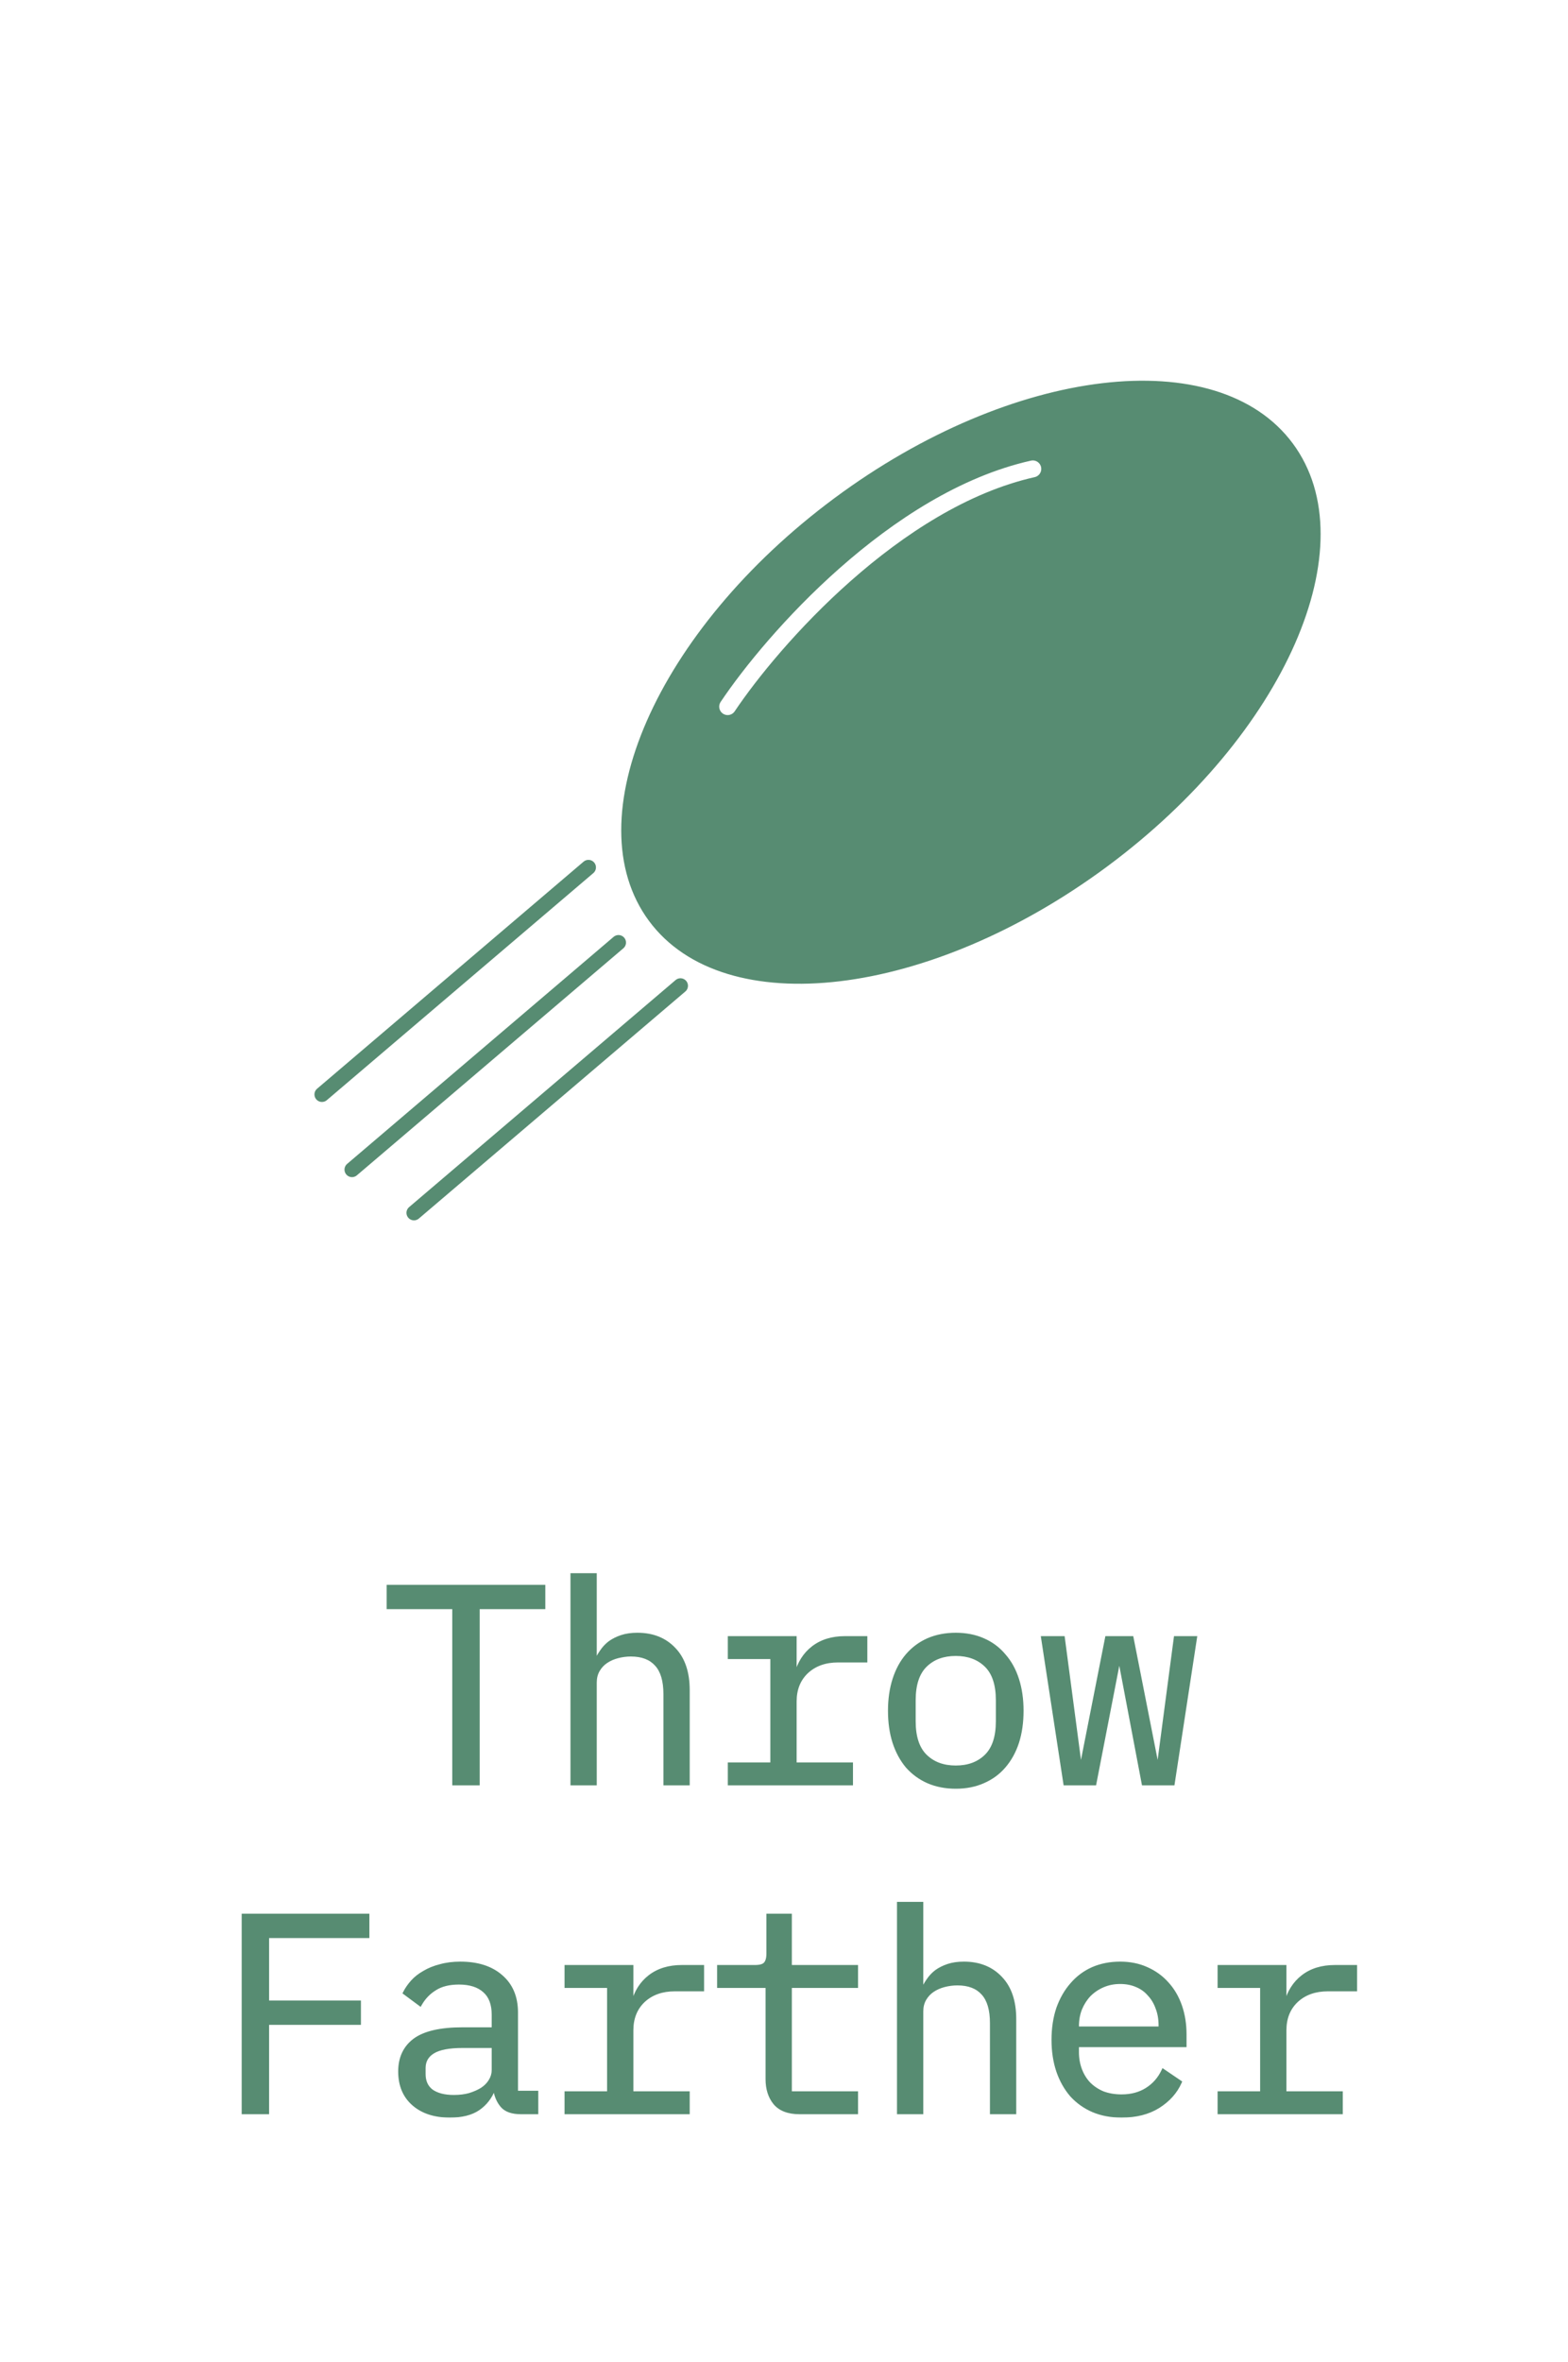 <svg xmlns="http://www.w3.org/2000/svg" fill="none" viewBox="0 0 835 1257" height="1257" width="835">
<rect fill="white" height="1257" width="835"></rect>
<mask fill="black" height="290" width="595" y="837" x="128" maskUnits="userSpaceOnUse" id="path-1-outside-1_442_2">
<rect height="290" width="595" y="837" x="128" fill="white"></rect>
<path d="M254.446 855.25V949H241.846V855.25H206.896V844.3H289.396V855.25H254.446ZM304.788 838H316.788V884.2H317.388C318.188 882.3 319.188 880.5 320.388 878.8C321.588 877 323.038 875.45 324.738 874.15C326.538 872.85 328.638 871.8 331.038 871C333.438 870.2 336.238 869.8 339.438 869.8C347.538 869.8 354.038 872.4 358.938 877.6C363.838 882.7 366.288 889.95 366.288 899.35V949H354.288V901.45C354.288 894.35 352.738 889.1 349.638 885.7C346.538 882.2 341.988 880.45 335.988 880.45C333.588 880.45 331.238 880.75 328.938 881.35C326.638 881.95 324.588 882.85 322.788 884.05C320.988 885.25 319.538 886.8 318.438 888.7C317.338 890.6 316.788 892.8 316.788 895.3V949H304.788V838ZM388.579 938.8H411.229V881.8H388.579V871.6H423.229V891.1H423.979C425.579 885 428.579 880.25 432.979 876.85C437.479 873.35 443.179 871.6 450.079 871.6H460.879V883.6H446.329C439.429 883.6 433.829 885.6 429.529 889.6C425.329 893.6 423.229 898.85 423.229 905.35V938.8H453.229V949H388.579V938.8ZM508.971 950.8C503.571 950.8 498.671 949.85 494.271 947.95C489.971 946.05 486.271 943.35 483.171 939.85C480.171 936.25 477.871 932 476.271 927.1C474.671 922.1 473.871 916.5 473.871 910.3C473.871 904.2 474.671 898.65 476.271 893.65C477.871 888.65 480.171 884.4 483.171 880.9C486.271 877.3 489.971 874.55 494.271 872.65C498.671 870.75 503.571 869.8 508.971 869.8C514.371 869.8 519.221 870.75 523.521 872.65C527.921 874.55 531.621 877.3 534.621 880.9C537.721 884.4 540.071 888.65 541.671 893.65C543.271 898.65 544.071 904.2 544.071 910.3C544.071 916.5 543.271 922.1 541.671 927.1C540.071 932 537.721 936.25 534.621 939.85C531.621 943.35 527.921 946.05 523.521 947.95C519.221 949.85 514.371 950.8 508.971 950.8ZM508.971 940.45C515.671 940.45 521.071 938.45 525.171 934.45C529.271 930.45 531.321 924.25 531.321 915.85V904.75C531.321 896.35 529.271 890.15 525.171 886.15C521.071 882.15 515.671 880.15 508.971 880.15C502.271 880.15 496.871 882.15 492.771 886.15C488.671 890.15 486.621 896.35 486.621 904.75V915.85C486.621 924.25 488.671 930.45 492.771 934.45C496.871 938.45 502.271 940.45 508.971 940.45ZM555.412 871.6H566.062L574.912 938.5H576.262L589.462 871.6H602.662L615.862 938.5H617.212L626.062 871.6H636.412L624.562 949H608.962L596.662 884.2H595.462L582.862 949H567.262L555.412 871.6ZM129.705 1124V1019.3H195.705V1030.25H142.305V1065.5H191.205V1076.45H142.305V1124H129.705ZM277.396 1124C272.696 1124 269.346 1122.8 267.346 1120.4C265.346 1118 264.096 1115 263.596 1111.4H262.846C261.146 1115.9 258.396 1119.45 254.596 1122.05C250.896 1124.55 245.896 1125.8 239.596 1125.8C231.496 1125.8 225.046 1123.7 220.246 1119.5C215.446 1115.3 213.046 1109.55 213.046 1102.25C213.046 1095.05 215.646 1089.5 220.846 1085.6C226.146 1081.7 234.646 1079.75 246.346 1079.75H262.846V1072.1C262.846 1066.4 261.246 1062.15 258.046 1059.35C254.846 1056.45 250.296 1055 244.396 1055C239.196 1055 234.946 1056.05 231.646 1058.15C228.346 1060.15 225.696 1062.9 223.696 1066.4L215.596 1060.4C216.596 1058.4 217.946 1056.45 219.646 1054.55C221.346 1052.65 223.446 1051 225.946 1049.6C228.446 1048.1 231.296 1046.95 234.496 1046.15C237.696 1045.25 241.246 1044.8 245.146 1044.8C254.246 1044.8 261.446 1047.1 266.746 1051.7C272.146 1056.3 274.846 1062.7 274.846 1070.9V1113.5H285.646V1124H277.396ZM241.696 1115.75C244.796 1115.75 247.596 1115.4 250.096 1114.7C252.696 1113.9 254.946 1112.9 256.846 1111.7C258.746 1110.4 260.196 1108.9 261.196 1107.2C262.296 1105.4 262.846 1103.5 262.846 1101.5V1088.75H246.346C239.146 1088.75 233.896 1089.75 230.596 1091.75C227.296 1093.75 225.646 1096.65 225.646 1100.45V1103.6C225.646 1107.6 227.046 1110.65 229.846 1112.75C232.746 1114.75 236.696 1115.75 241.696 1115.75ZM301.638 1113.8H324.288V1056.8H301.638V1046.6H336.288V1066.1H337.038C338.638 1060 341.638 1055.25 346.038 1051.85C350.538 1048.35 356.238 1046.6 363.138 1046.6H373.938V1058.6H359.388C352.488 1058.6 346.888 1060.6 342.588 1064.6C338.388 1068.6 336.288 1073.85 336.288 1080.35V1113.8H366.288V1124H301.638V1113.8ZM425.779 1124C419.879 1124 415.529 1122.35 412.729 1119.05C410.029 1115.75 408.679 1111.5 408.679 1106.3V1056.8H382.879V1046.6H402.079C404.679 1046.6 406.479 1046.1 407.479 1045.1C408.579 1044 409.129 1042.15 409.129 1039.55V1019.3H420.679V1046.6H455.929V1056.8H420.679V1113.8H455.929V1124H425.779ZM478.671 1013H490.671V1059.2H491.271C492.071 1057.3 493.071 1055.5 494.271 1053.8C495.471 1052 496.921 1050.45 498.621 1049.15C500.421 1047.85 502.521 1046.8 504.921 1046C507.321 1045.2 510.121 1044.8 513.321 1044.8C521.421 1044.8 527.921 1047.4 532.821 1052.6C537.721 1057.7 540.171 1064.95 540.171 1074.35V1124H528.171V1076.45C528.171 1069.35 526.621 1064.1 523.521 1060.7C520.421 1057.2 515.871 1055.45 509.871 1055.45C507.471 1055.45 505.121 1055.75 502.821 1056.35C500.521 1056.95 498.471 1057.85 496.671 1059.05C494.871 1060.25 493.421 1061.8 492.321 1063.7C491.221 1065.6 490.671 1067.8 490.671 1070.3V1124H478.671V1013ZM597.262 1125.8C591.662 1125.8 586.612 1124.85 582.112 1122.95C577.712 1121.05 573.912 1118.35 570.712 1114.85C567.612 1111.25 565.212 1107 563.512 1102.1C561.812 1097.1 560.962 1091.55 560.962 1085.45C560.962 1079.25 561.812 1073.65 563.512 1068.65C565.312 1063.65 567.762 1059.4 570.862 1055.9C573.962 1052.3 577.662 1049.55 581.962 1047.65C586.362 1045.75 591.212 1044.8 596.512 1044.8C601.712 1044.8 606.412 1045.75 610.612 1047.65C614.912 1049.55 618.562 1052.2 621.562 1055.6C624.562 1058.9 626.862 1062.85 628.462 1067.45C630.062 1072.05 630.862 1077.1 630.862 1082.6V1088.3H573.562V1091.9C573.562 1095.3 574.112 1098.45 575.212 1101.35C576.312 1104.25 577.862 1106.75 579.862 1108.85C581.962 1110.95 584.462 1112.6 587.362 1113.8C590.362 1114.9 593.662 1115.45 597.262 1115.45C602.462 1115.45 606.962 1114.25 610.762 1111.85C614.562 1109.45 617.462 1106.15 619.462 1101.95L628.312 1107.95C626.012 1113.15 622.162 1117.45 616.762 1120.85C611.462 1124.15 604.962 1125.8 597.262 1125.8ZM596.512 1054.7C593.212 1054.7 590.162 1055.3 587.362 1056.5C584.562 1057.7 582.112 1059.35 580.012 1061.45C578.012 1063.55 576.412 1066.05 575.212 1068.95C574.112 1071.75 573.562 1074.85 573.562 1078.25V1079.3H617.962V1077.65C617.962 1074.25 617.412 1071.15 616.312 1068.35C615.312 1065.55 613.862 1063.15 611.962 1061.15C610.162 1059.05 607.912 1057.45 605.212 1056.35C602.612 1055.25 599.712 1054.7 596.512 1054.7ZM649.404 1113.8H672.054V1056.8H649.404V1046.6H684.054V1066.1H684.804C686.404 1060 689.404 1055.25 693.804 1051.85C698.304 1048.35 704.004 1046.6 710.904 1046.6H721.704V1058.6H707.154C700.254 1058.6 694.654 1060.6 690.354 1064.6C686.154 1068.6 684.054 1073.85 684.054 1080.35V1113.8H714.054V1124H649.404V1113.8Z"></path>
</mask>
<path fill="#578C72" d="M254.446 855.25V949H241.846V855.25H206.896V844.3H289.396V855.25H254.446ZM304.788 838H316.788V884.2H317.388C318.188 882.3 319.188 880.5 320.388 878.8C321.588 877 323.038 875.45 324.738 874.15C326.538 872.85 328.638 871.8 331.038 871C333.438 870.2 336.238 869.8 339.438 869.8C347.538 869.8 354.038 872.4 358.938 877.6C363.838 882.7 366.288 889.95 366.288 899.35V949H354.288V901.45C354.288 894.35 352.738 889.1 349.638 885.7C346.538 882.2 341.988 880.45 335.988 880.45C333.588 880.45 331.238 880.75 328.938 881.35C326.638 881.95 324.588 882.85 322.788 884.05C320.988 885.25 319.538 886.8 318.438 888.7C317.338 890.6 316.788 892.8 316.788 895.3V949H304.788V838ZM388.579 938.8H411.229V881.8H388.579V871.6H423.229V891.1H423.979C425.579 885 428.579 880.25 432.979 876.85C437.479 873.35 443.179 871.6 450.079 871.6H460.879V883.6H446.329C439.429 883.6 433.829 885.6 429.529 889.6C425.329 893.6 423.229 898.85 423.229 905.35V938.8H453.229V949H388.579V938.8ZM508.971 950.8C503.571 950.8 498.671 949.85 494.271 947.95C489.971 946.05 486.271 943.35 483.171 939.85C480.171 936.25 477.871 932 476.271 927.1C474.671 922.1 473.871 916.5 473.871 910.3C473.871 904.2 474.671 898.65 476.271 893.65C477.871 888.65 480.171 884.4 483.171 880.9C486.271 877.3 489.971 874.55 494.271 872.65C498.671 870.75 503.571 869.8 508.971 869.8C514.371 869.8 519.221 870.75 523.521 872.65C527.921 874.55 531.621 877.3 534.621 880.9C537.721 884.4 540.071 888.65 541.671 893.65C543.271 898.65 544.071 904.2 544.071 910.3C544.071 916.5 543.271 922.1 541.671 927.1C540.071 932 537.721 936.25 534.621 939.85C531.621 943.35 527.921 946.05 523.521 947.95C519.221 949.85 514.371 950.8 508.971 950.8ZM508.971 940.45C515.671 940.45 521.071 938.45 525.171 934.45C529.271 930.45 531.321 924.25 531.321 915.85V904.75C531.321 896.35 529.271 890.15 525.171 886.15C521.071 882.15 515.671 880.15 508.971 880.15C502.271 880.15 496.871 882.15 492.771 886.15C488.671 890.15 486.621 896.35 486.621 904.75V915.85C486.621 924.25 488.671 930.45 492.771 934.45C496.871 938.45 502.271 940.45 508.971 940.45ZM555.412 871.6H566.062L574.912 938.5H576.262L589.462 871.6H602.662L615.862 938.5H617.212L626.062 871.6H636.412L624.562 949H608.962L596.662 884.2H595.462L582.862 949H567.262L555.412 871.6ZM129.705 1124V1019.3H195.705V1030.25H142.305V1065.5H191.205V1076.45H142.305V1124H129.705ZM277.396 1124C272.696 1124 269.346 1122.8 267.346 1120.4C265.346 1118 264.096 1115 263.596 1111.4H262.846C261.146 1115.9 258.396 1119.45 254.596 1122.05C250.896 1124.55 245.896 1125.8 239.596 1125.8C231.496 1125.8 225.046 1123.7 220.246 1119.5C215.446 1115.3 213.046 1109.55 213.046 1102.25C213.046 1095.05 215.646 1089.5 220.846 1085.6C226.146 1081.7 234.646 1079.75 246.346 1079.75H262.846V1072.1C262.846 1066.4 261.246 1062.15 258.046 1059.35C254.846 1056.45 250.296 1055 244.396 1055C239.196 1055 234.946 1056.05 231.646 1058.15C228.346 1060.15 225.696 1062.9 223.696 1066.4L215.596 1060.4C216.596 1058.4 217.946 1056.45 219.646 1054.55C221.346 1052.65 223.446 1051 225.946 1049.6C228.446 1048.1 231.296 1046.95 234.496 1046.15C237.696 1045.25 241.246 1044.8 245.146 1044.8C254.246 1044.8 261.446 1047.1 266.746 1051.7C272.146 1056.3 274.846 1062.7 274.846 1070.9V1113.5H285.646V1124H277.396ZM241.696 1115.75C244.796 1115.75 247.596 1115.4 250.096 1114.7C252.696 1113.9 254.946 1112.9 256.846 1111.7C258.746 1110.4 260.196 1108.9 261.196 1107.2C262.296 1105.4 262.846 1103.5 262.846 1101.5V1088.75H246.346C239.146 1088.75 233.896 1089.75 230.596 1091.75C227.296 1093.75 225.646 1096.65 225.646 1100.45V1103.6C225.646 1107.6 227.046 1110.65 229.846 1112.75C232.746 1114.75 236.696 1115.75 241.696 1115.75ZM301.638 1113.8H324.288V1056.8H301.638V1046.6H336.288V1066.1H337.038C338.638 1060 341.638 1055.25 346.038 1051.85C350.538 1048.35 356.238 1046.6 363.138 1046.6H373.938V1058.6H359.388C352.488 1058.6 346.888 1060.6 342.588 1064.6C338.388 1068.6 336.288 1073.85 336.288 1080.35V1113.8H366.288V1124H301.638V1113.8ZM425.779 1124C419.879 1124 415.529 1122.35 412.729 1119.05C410.029 1115.75 408.679 1111.5 408.679 1106.3V1056.8H382.879V1046.6H402.079C404.679 1046.6 406.479 1046.1 407.479 1045.1C408.579 1044 409.129 1042.15 409.129 1039.55V1019.3H420.679V1046.6H455.929V1056.8H420.679V1113.8H455.929V1124H425.779ZM478.671 1013H490.671V1059.2H491.271C492.071 1057.3 493.071 1055.5 494.271 1053.8C495.471 1052 496.921 1050.45 498.621 1049.15C500.421 1047.85 502.521 1046.8 504.921 1046C507.321 1045.2 510.121 1044.8 513.321 1044.8C521.421 1044.8 527.921 1047.4 532.821 1052.6C537.721 1057.7 540.171 1064.95 540.171 1074.35V1124H528.171V1076.45C528.171 1069.35 526.621 1064.1 523.521 1060.7C520.421 1057.2 515.871 1055.45 509.871 1055.45C507.471 1055.45 505.121 1055.75 502.821 1056.35C500.521 1056.95 498.471 1057.85 496.671 1059.05C494.871 1060.25 493.421 1061.8 492.321 1063.7C491.221 1065.6 490.671 1067.8 490.671 1070.3V1124H478.671V1013ZM597.262 1125.8C591.662 1125.8 586.612 1124.85 582.112 1122.95C577.712 1121.05 573.912 1118.35 570.712 1114.85C567.612 1111.25 565.212 1107 563.512 1102.1C561.812 1097.1 560.962 1091.55 560.962 1085.45C560.962 1079.25 561.812 1073.65 563.512 1068.65C565.312 1063.65 567.762 1059.4 570.862 1055.9C573.962 1052.3 577.662 1049.55 581.962 1047.65C586.362 1045.75 591.212 1044.8 596.512 1044.8C601.712 1044.8 606.412 1045.75 610.612 1047.65C614.912 1049.55 618.562 1052.2 621.562 1055.6C624.562 1058.9 626.862 1062.85 628.462 1067.45C630.062 1072.05 630.862 1077.1 630.862 1082.6V1088.3H573.562V1091.9C573.562 1095.3 574.112 1098.45 575.212 1101.35C576.312 1104.25 577.862 1106.75 579.862 1108.85C581.962 1110.95 584.462 1112.6 587.362 1113.8C590.362 1114.9 593.662 1115.45 597.262 1115.45C602.462 1115.45 606.962 1114.25 610.762 1111.85C614.562 1109.45 617.462 1106.15 619.462 1101.95L628.312 1107.95C626.012 1113.15 622.162 1117.45 616.762 1120.85C611.462 1124.15 604.962 1125.8 597.262 1125.8ZM596.512 1054.7C593.212 1054.7 590.162 1055.3 587.362 1056.5C584.562 1057.7 582.112 1059.35 580.012 1061.45C578.012 1063.55 576.412 1066.05 575.212 1068.95C574.112 1071.75 573.562 1074.85 573.562 1078.25V1079.3H617.962V1077.65C617.962 1074.25 617.412 1071.15 616.312 1068.35C615.312 1065.55 613.862 1063.15 611.962 1061.15C610.162 1059.05 607.912 1057.45 605.212 1056.35C602.612 1055.25 599.712 1054.7 596.512 1054.7ZM649.404 1113.8H672.054V1056.8H649.404V1046.6H684.054V1066.1H684.804C686.404 1060 689.404 1055.25 693.804 1051.85C698.304 1048.35 704.004 1046.6 710.904 1046.6H721.704V1058.6H707.154C700.254 1058.6 694.654 1060.6 690.354 1064.6C686.154 1068.6 684.054 1073.85 684.054 1080.35V1113.8H714.054V1124H649.404V1113.8Z"></path>
<path mask="url(#path-1-outside-1_442_2)" fill="#578C72" d="M254.446 855.25V854.25H253.446V855.25H254.446ZM254.446 949V950H255.446V949H254.446ZM241.846 949H240.846V950H241.846V949ZM241.846 855.25H242.846V854.25H241.846V855.25ZM206.896 855.25H205.896V856.25H206.896V855.25ZM206.896 844.3V843.3H205.896V844.3H206.896ZM289.396 844.3H290.396V843.3H289.396V844.3ZM289.396 855.25V856.25H290.396V855.25H289.396ZM254.446 855.25H253.446V949H254.446H255.446V855.25H254.446ZM254.446 949V948H241.846V949V950H254.446V949ZM241.846 949H242.846V855.25H241.846H240.846V949H241.846ZM241.846 855.25V854.25H206.896V855.25V856.25H241.846V855.25ZM206.896 855.25H207.896V844.3H206.896H205.896V855.25H206.896ZM206.896 844.3V845.3H289.396V844.3V843.3H206.896V844.3ZM289.396 844.3H288.396V855.25H289.396H290.396V844.3H289.396ZM289.396 855.25V854.25H254.446V855.25V856.25H289.396V855.25ZM304.788 838V837H303.788V838H304.788ZM316.788 838H317.788V837H316.788V838ZM316.788 884.2H315.788V885.2H316.788V884.2ZM317.388 884.2V885.2H318.052L318.31 884.588L317.388 884.2ZM320.388 878.8L321.205 879.377L321.213 879.366L321.22 879.355L320.388 878.8ZM324.738 874.15L324.152 873.339L324.141 873.347L324.13 873.356L324.738 874.15ZM331.038 871L330.722 870.051L330.722 870.051L331.038 871ZM358.938 877.6L358.21 878.286L358.217 878.293L358.938 877.6ZM366.288 949V950H367.288V949H366.288ZM354.288 949H353.288V950H354.288V949ZM349.638 885.7L348.889 886.363L348.894 886.368L348.899 886.374L349.638 885.7ZM328.938 881.35L328.685 880.382L328.685 880.382L328.938 881.35ZM318.438 888.7L319.303 889.201L319.303 889.201L318.438 888.7ZM316.788 949V950H317.788V949H316.788ZM304.788 949H303.788V950H304.788V949ZM304.788 838V839H316.788V838V837H304.788V838ZM316.788 838H315.788V884.2H316.788H317.788V838H316.788ZM316.788 884.2V885.2H317.388V884.2V883.2H316.788V884.2ZM317.388 884.2L318.31 884.588C319.081 882.755 320.046 881.018 321.205 879.377L320.388 878.8L319.571 878.223C318.33 879.982 317.295 881.845 316.466 883.812L317.388 884.2ZM320.388 878.8L321.22 879.355C322.359 877.645 323.734 876.177 325.345 874.944L324.738 874.15L324.13 873.356C322.342 874.723 320.816 876.355 319.556 878.245L320.388 878.8ZM324.738 874.15L325.323 874.961C327.031 873.728 329.037 872.721 331.354 871.949L331.038 871L330.722 870.051C328.239 870.879 326.045 871.972 324.152 873.339L324.738 874.15ZM331.038 871L331.354 871.949C333.629 871.19 336.318 870.8 339.438 870.8V869.8V868.8C336.158 868.8 333.247 869.21 330.722 870.051L331.038 871ZM339.438 869.8V870.8C347.303 870.8 353.525 873.314 358.21 878.286L358.938 877.6L359.666 876.914C354.551 871.486 347.773 868.8 339.438 868.8V869.8ZM358.938 877.6L358.217 878.293C362.885 883.152 365.288 890.121 365.288 899.35H366.288H367.288C367.288 889.779 364.791 882.248 359.659 876.907L358.938 877.6ZM366.288 899.35H365.288V949H366.288H367.288V899.35H366.288ZM366.288 949V948H354.288V949V950H366.288V949ZM354.288 949H355.288V901.45H354.288H353.288V949H354.288ZM354.288 901.45H355.288C355.288 894.231 353.716 888.688 350.377 885.026L349.638 885.7L348.899 886.374C351.76 889.512 353.288 894.469 353.288 901.45H354.288ZM349.638 885.7L350.386 885.037C347.046 881.265 342.188 879.45 335.988 879.45V880.45V881.45C341.788 881.45 346.03 883.135 348.889 886.363L349.638 885.7ZM335.988 880.45V879.45C333.504 879.45 331.069 879.761 328.685 880.382L328.938 881.35L329.19 882.318C331.407 881.739 333.672 881.45 335.988 881.45V880.45ZM328.938 881.35L328.685 880.382C326.288 881.008 324.134 881.95 322.233 883.218L322.788 884.05L323.343 884.882C325.041 883.75 326.987 882.892 329.19 882.318L328.938 881.35ZM322.788 884.05L322.233 883.218C320.304 884.504 318.748 886.168 317.572 888.199L318.438 888.7L319.303 889.201C320.328 887.432 321.672 885.996 323.343 884.882L322.788 884.05ZM318.438 888.7L317.572 888.199C316.373 890.271 315.788 892.649 315.788 895.3H316.788H317.788C317.788 892.951 318.303 890.929 319.303 889.201L318.438 888.7ZM316.788 895.3H315.788V949H316.788H317.788V895.3H316.788ZM316.788 949V948H304.788V949V950H316.788V949ZM304.788 949H305.788V838H304.788H303.788V949H304.788ZM388.579 938.8V937.8H387.579V938.8H388.579ZM411.229 938.8V939.8H412.229V938.8H411.229ZM411.229 881.8H412.229V880.8H411.229V881.8ZM388.579 881.8H387.579V882.8H388.579V881.8ZM388.579 871.6V870.6H387.579V871.6H388.579ZM423.229 871.6H424.229V870.6H423.229V871.6ZM423.229 891.1H422.229V892.1H423.229V891.1ZM423.979 891.1V892.1H424.751L424.947 891.354L423.979 891.1ZM432.979 876.85L433.591 877.641L433.593 877.639L432.979 876.85ZM460.879 871.6H461.879V870.6H460.879V871.6ZM460.879 883.6V884.6H461.879V883.6H460.879ZM429.529 889.6L428.848 888.868L428.84 888.876L429.529 889.6ZM423.229 938.8H422.229V939.8H423.229V938.8ZM453.229 938.8H454.229V937.8H453.229V938.8ZM453.229 949V950H454.229V949H453.229ZM388.579 949H387.579V950H388.579V949ZM388.579 938.8V939.8H411.229V938.8V937.8H388.579V938.8ZM411.229 938.8H412.229V881.8H411.229H410.229V938.8H411.229ZM411.229 881.8V880.8H388.579V881.8V882.8H411.229V881.8ZM388.579 881.8H389.579V871.6H388.579H387.579V881.8H388.579ZM388.579 871.6V872.6H423.229V871.6V870.6H388.579V871.6ZM423.229 871.6H422.229V891.1H423.229H424.229V871.6H423.229ZM423.229 891.1V892.1H423.979V891.1V890.1H423.229V891.1ZM423.979 891.1L424.947 891.354C426.498 885.437 429.389 880.888 433.591 877.641L432.979 876.85L432.368 876.059C427.77 879.612 424.66 884.563 423.012 890.846L423.979 891.1ZM432.979 876.85L433.593 877.639C437.883 874.303 443.353 872.6 450.079 872.6V871.6V870.6C443.005 870.6 437.075 872.397 432.365 876.061L432.979 876.85ZM450.079 871.6V872.6H460.879V871.6V870.6H450.079V871.6ZM460.879 871.6H459.879V883.6H460.879H461.879V871.6H460.879ZM460.879 883.6V882.6H446.329V883.6V884.6H460.879V883.6ZM446.329 883.6V882.6C439.224 882.6 433.365 884.666 428.848 888.868L429.529 889.6L430.21 890.332C434.294 886.534 439.635 884.6 446.329 884.6V883.6ZM429.529 889.6L428.84 888.876C424.417 893.088 422.229 898.613 422.229 905.35H423.229H424.229C424.229 899.087 426.242 894.112 430.219 890.324L429.529 889.6ZM423.229 905.35H422.229V938.8H423.229H424.229V905.35H423.229ZM423.229 938.8V939.8H453.229V938.8V937.8H423.229V938.8ZM453.229 938.8H452.229V949H453.229H454.229V938.8H453.229ZM453.229 949V948H388.579V949V950H453.229V949ZM388.579 949H389.579V938.8H388.579H387.579V949H388.579ZM494.271 947.95L493.867 948.865L493.874 948.868L494.271 947.95ZM483.171 939.85L482.402 940.49L482.412 940.502L482.422 940.513L483.171 939.85ZM476.271 927.1L475.318 927.405L475.32 927.41L476.271 927.1ZM483.171 880.9L482.413 880.247L482.411 880.249L483.171 880.9ZM494.271 872.65L493.874 871.732L493.867 871.735L494.271 872.65ZM523.521 872.65L523.117 873.565L523.124 873.568L523.521 872.65ZM534.621 880.9L533.852 881.54L533.862 881.552L533.872 881.563L534.621 880.9ZM541.671 893.65L540.718 893.955L540.718 893.955L541.671 893.65ZM541.671 927.1L542.621 927.41L542.623 927.405L541.671 927.1ZM534.621 939.85L533.863 939.197L533.861 939.199L534.621 939.85ZM523.521 947.95L523.124 947.032L523.117 947.035L523.521 947.95ZM525.171 934.45L525.869 935.166L525.869 935.166L525.171 934.45ZM525.171 886.15L525.869 885.434L525.869 885.434L525.171 886.15ZM492.771 886.15L492.072 885.434L492.072 885.434L492.771 886.15ZM492.771 934.45L492.072 935.166L492.072 935.166L492.771 934.45ZM508.971 950.8V949.8C503.69 949.8 498.927 948.871 494.667 947.032L494.271 947.95L493.874 948.868C498.414 950.829 503.452 951.8 508.971 951.8V950.8ZM494.271 947.95L494.675 947.035C490.506 945.193 486.923 942.579 483.919 939.187L483.171 939.85L482.422 940.513C485.618 944.121 489.436 946.907 493.867 948.865L494.271 947.95ZM483.171 939.85L483.939 939.21C481.028 935.716 478.786 931.581 477.221 926.79L476.271 927.1L475.32 927.41C476.956 932.419 479.314 936.784 482.402 940.49L483.171 939.85ZM476.271 927.1L477.223 926.795C475.66 921.91 474.871 916.415 474.871 910.3H473.871H472.871C472.871 916.585 473.682 922.29 475.318 927.405L476.271 927.1ZM473.871 910.3H474.871C474.871 904.287 475.659 898.842 477.223 893.955L476.271 893.65L475.318 893.345C473.682 898.458 472.871 904.113 472.871 910.3H473.871ZM476.271 893.65L477.223 893.955C478.788 889.064 481.028 884.936 483.93 881.551L483.171 880.9L482.411 880.249C479.313 883.864 476.953 888.236 475.318 893.345L476.271 893.65ZM483.171 880.9L483.928 881.553C486.933 878.064 490.512 875.404 494.675 873.565L494.271 872.65L493.867 871.735C489.429 873.696 485.609 876.536 482.413 880.247L483.171 880.9ZM494.271 872.65L494.667 873.568C498.927 871.729 503.69 870.8 508.971 870.8V869.8V868.8C503.452 868.8 498.414 869.771 493.874 871.732L494.271 872.65ZM508.971 869.8V870.8C514.252 870.8 518.961 871.729 523.117 873.565L523.521 872.65L523.925 871.735C519.48 869.771 514.489 868.8 508.971 868.8V869.8ZM523.521 872.65L523.124 873.568C527.384 875.407 530.955 878.063 533.852 881.54L534.621 880.9L535.389 880.26C532.286 876.537 528.458 873.693 523.917 871.732L523.521 872.65ZM534.621 880.9L533.872 881.563C536.869 884.947 539.155 889.071 540.718 893.955L541.671 893.65L542.623 893.345C540.986 888.229 538.572 883.853 535.369 880.237L534.621 880.9ZM541.671 893.65L540.718 893.955C542.282 898.842 543.071 904.287 543.071 910.3H544.071H545.071C545.071 904.113 544.259 898.458 542.623 893.345L541.671 893.65ZM544.071 910.3H543.071C543.071 916.415 542.282 921.91 540.718 926.795L541.671 927.1L542.623 927.405C544.26 922.29 545.071 916.585 545.071 910.3H544.071ZM541.671 927.1L540.72 926.79C539.158 931.575 536.87 935.706 533.863 939.197L534.621 939.85L535.378 940.503C538.572 936.794 540.984 932.425 542.621 927.41L541.671 927.1ZM534.621 939.85L533.861 939.199C530.964 942.579 527.39 945.19 523.124 947.032L523.521 947.95L523.917 948.868C528.451 946.91 532.277 944.121 535.38 940.501L534.621 939.85ZM523.521 947.95L523.117 947.035C518.961 948.871 514.252 949.8 508.971 949.8V950.8V951.8C514.489 951.8 519.48 950.829 523.925 948.865L523.521 947.95ZM508.971 940.45V941.45C515.884 941.45 521.551 939.379 525.869 935.166L525.171 934.45L524.472 933.734C520.591 937.521 515.457 939.45 508.971 939.45V940.45ZM525.171 934.45L525.869 935.166C530.236 930.905 532.321 924.394 532.321 915.85H531.321H530.321C530.321 924.106 528.305 929.995 524.472 933.734L525.171 934.45ZM531.321 915.85H532.321V904.75H531.321H530.321V915.85H531.321ZM531.321 904.75H532.321C532.321 896.206 530.236 889.695 525.869 885.434L525.171 886.15L524.472 886.866C528.305 890.605 530.321 896.494 530.321 904.75H531.321ZM525.171 886.15L525.869 885.434C521.551 881.221 515.884 879.15 508.971 879.15V880.15V881.15C515.457 881.15 520.591 883.079 524.472 886.866L525.171 886.15ZM508.971 880.15V879.15C502.057 879.15 496.391 881.221 492.072 885.434L492.771 886.15L493.469 886.866C497.351 883.079 502.484 881.15 508.971 881.15V880.15ZM492.771 886.15L492.072 885.434C487.705 889.695 485.621 896.206 485.621 904.75H486.621H487.621C487.621 896.494 489.636 890.605 493.469 886.866L492.771 886.15ZM486.621 904.75H485.621V915.85H486.621H487.621V904.75H486.621ZM486.621 915.85H485.621C485.621 924.394 487.705 930.905 492.072 935.166L492.771 934.45L493.469 933.734C489.636 929.995 487.621 924.106 487.621 915.85H486.621ZM492.771 934.45L492.072 935.166C496.391 939.379 502.057 941.45 508.971 941.45V940.45V939.45C502.484 939.45 497.351 937.521 493.469 933.734L492.771 934.45ZM555.412 871.6V870.6H554.247L554.424 871.751L555.412 871.6ZM566.062 871.6L567.053 871.469L566.939 870.6H566.062V871.6ZM574.912 938.5L573.921 938.631L574.036 939.5H574.912V938.5ZM576.262 938.5V939.5H577.084L577.243 938.694L576.262 938.5ZM589.462 871.6V870.6H588.64L588.481 871.406L589.462 871.6ZM602.662 871.6L603.643 871.406L603.484 870.6H602.662V871.6ZM615.862 938.5L614.881 938.694L615.04 939.5H615.862V938.5ZM617.212 938.5V939.5H618.089L618.203 938.631L617.212 938.5ZM626.062 871.6V870.6H625.186L625.071 871.469L626.062 871.6ZM636.412 871.6L637.401 871.751L637.577 870.6H636.412V871.6ZM624.562 949V950H625.421L625.551 949.151L624.562 949ZM608.962 949L607.98 949.186L608.134 950H608.962V949ZM596.662 884.2L597.645 884.014L597.49 883.2H596.662V884.2ZM595.462 884.2V883.2H594.638L594.48 884.009L595.462 884.2ZM582.862 949V950H583.686L583.844 949.191L582.862 949ZM567.262 949L566.274 949.151L566.404 950H567.262V949ZM555.412 871.6V872.6H566.062V871.6V870.6H555.412V871.6ZM566.062 871.6L565.071 871.731L573.921 938.631L574.912 938.5L575.903 938.369L567.053 871.469L566.062 871.6ZM574.912 938.5V939.5H576.262V938.5V937.5H574.912V938.5ZM576.262 938.5L577.243 938.694L590.443 871.794L589.462 871.6L588.481 871.406L575.281 938.306L576.262 938.5ZM589.462 871.6V872.6H602.662V871.6V870.6H589.462V871.6ZM602.662 871.6L601.681 871.794L614.881 938.694L615.862 938.5L616.843 938.306L603.643 871.406L602.662 871.6ZM615.862 938.5V939.5H617.212V938.5V937.5H615.862V938.5ZM617.212 938.5L618.203 938.631L627.053 871.731L626.062 871.6L625.071 871.469L616.221 938.369L617.212 938.5ZM626.062 871.6V872.6H636.412V871.6V870.6H626.062V871.6ZM636.412 871.6L635.424 871.449L623.574 948.849L624.562 949L625.551 949.151L637.401 871.751L636.412 871.6ZM624.562 949V948H608.962V949V950H624.562V949ZM608.962 949L609.945 948.814L597.645 884.014L596.662 884.2L595.68 884.386L607.98 949.186L608.962 949ZM596.662 884.2V883.2H595.462V884.2V885.2H596.662V884.2ZM595.462 884.2L594.48 884.009L581.88 948.809L582.862 949L583.844 949.191L596.444 884.391L595.462 884.2ZM582.862 949V948H567.262V949V950H582.862V949ZM567.262 949L568.251 948.849L556.401 871.449L555.412 871.6L554.424 871.751L566.274 949.151L567.262 949ZM129.705 1124H128.705V1125H129.705V1124ZM129.705 1019.3V1018.3H128.705V1019.3H129.705ZM195.705 1019.3H196.705V1018.3H195.705V1019.3ZM195.705 1030.25V1031.25H196.705V1030.25H195.705ZM142.305 1030.25V1029.25H141.305V1030.25H142.305ZM142.305 1065.5H141.305V1066.5H142.305V1065.5ZM191.205 1065.5H192.205V1064.5H191.205V1065.5ZM191.205 1076.45V1077.45H192.205V1076.45H191.205ZM142.305 1076.45V1075.45H141.305V1076.45H142.305ZM142.305 1124V1125H143.305V1124H142.305ZM129.705 1124H130.705V1019.3H129.705H128.705V1124H129.705ZM129.705 1019.3V1020.3H195.705V1019.3V1018.3H129.705V1019.3ZM195.705 1019.3H194.705V1030.25H195.705H196.705V1019.3H195.705ZM195.705 1030.25V1029.25H142.305V1030.25V1031.25H195.705V1030.25ZM142.305 1030.25H141.305V1065.5H142.305H143.305V1030.25H142.305ZM142.305 1065.5V1066.5H191.205V1065.5V1064.5H142.305V1065.5ZM191.205 1065.5H190.205V1076.45H191.205H192.205V1065.5H191.205ZM191.205 1076.45V1075.45H142.305V1076.45V1077.45H191.205V1076.45ZM142.305 1076.45H141.305V1124H142.305H143.305V1076.45H142.305ZM142.305 1124V1123H129.705V1124V1125H142.305V1124ZM267.346 1120.4L268.115 1119.76L268.115 1119.76L267.346 1120.4ZM263.596 1111.4L264.587 1111.26L264.467 1110.4H263.596V1111.4ZM262.846 1111.4V1110.4H262.155L261.911 1111.05L262.846 1111.4ZM254.596 1122.05L255.156 1122.88L255.161 1122.88L254.596 1122.05ZM220.246 1119.5L220.905 1118.75L220.905 1118.75L220.246 1119.5ZM220.846 1085.6L220.254 1084.79L220.246 1084.8L220.846 1085.6ZM262.846 1079.75V1080.75H263.846V1079.75H262.846ZM258.046 1059.35L257.375 1060.09L257.381 1060.1L257.388 1060.1L258.046 1059.35ZM231.646 1058.15L232.165 1059.01L232.174 1059L232.183 1058.99L231.646 1058.15ZM223.696 1066.4L223.101 1067.2L224.006 1067.87L224.565 1066.9L223.696 1066.4ZM215.596 1060.4L214.702 1059.95L214.327 1060.7L215.001 1061.2L215.596 1060.4ZM219.646 1054.55L220.392 1055.22L220.392 1055.22L219.646 1054.55ZM225.946 1049.6L226.435 1050.47L226.448 1050.47L226.461 1050.46L225.946 1049.6ZM234.496 1046.15L234.739 1047.12L234.753 1047.12L234.767 1047.11L234.496 1046.15ZM266.746 1051.7L266.091 1052.46L266.098 1052.46L266.746 1051.7ZM274.846 1113.5H273.846V1114.5H274.846V1113.5ZM285.646 1113.5H286.646V1112.5H285.646V1113.5ZM285.646 1124V1125H286.646V1124H285.646ZM250.096 1114.7L250.366 1115.66L250.378 1115.66L250.391 1115.66L250.096 1114.7ZM256.846 1111.7L257.38 1112.55L257.396 1112.54L257.411 1112.53L256.846 1111.7ZM261.196 1107.2L260.343 1106.68L260.339 1106.69L260.335 1106.69L261.196 1107.2ZM262.846 1088.75H263.846V1087.75H262.846V1088.75ZM230.596 1091.75L231.115 1092.61L231.115 1092.61L230.596 1091.75ZM229.846 1112.75L229.246 1113.55L229.262 1113.56L229.279 1113.57L229.846 1112.75ZM277.396 1124V1123C272.841 1123 269.845 1121.84 268.115 1119.76L267.346 1120.4L266.578 1121.04C268.848 1123.76 272.552 1125 277.396 1125V1124ZM267.346 1120.4L268.115 1119.76C266.253 1117.53 265.066 1114.71 264.587 1111.26L263.596 1111.4L262.606 1111.54C263.127 1115.29 264.44 1118.47 266.578 1121.04L267.346 1120.4ZM263.596 1111.4V1110.4H262.846V1111.4V1112.4H263.596V1111.4ZM262.846 1111.4L261.911 1111.05C260.28 1115.36 257.655 1118.75 254.032 1121.22L254.596 1122.05L255.161 1122.88C259.138 1120.15 262.013 1116.44 263.782 1111.75L262.846 1111.4ZM254.596 1122.05L254.037 1121.22C250.557 1123.57 245.776 1124.8 239.596 1124.8V1125.8V1126.8C246.017 1126.8 251.236 1125.53 255.156 1122.88L254.596 1122.05ZM239.596 1125.8V1124.8C231.671 1124.8 225.478 1122.75 220.905 1118.75L220.246 1119.5L219.588 1120.25C224.615 1124.65 231.322 1126.8 239.596 1126.8V1125.8ZM220.246 1119.5L220.905 1118.75C216.355 1114.77 214.046 1109.31 214.046 1102.25H213.046H212.046C212.046 1109.79 214.538 1115.83 219.588 1120.25L220.246 1119.5ZM213.046 1102.25H214.046C214.046 1095.33 216.528 1090.09 221.446 1086.4L220.846 1085.6L220.246 1084.8C214.765 1088.91 212.046 1094.77 212.046 1102.25H213.046ZM220.846 1085.6L221.439 1086.41C226.478 1082.7 234.713 1080.75 246.346 1080.75V1079.75V1078.75C234.58 1078.75 225.815 1080.7 220.254 1084.79L220.846 1085.6ZM246.346 1079.75V1080.75H262.846V1079.75V1078.75H246.346V1079.75ZM262.846 1079.75H263.846V1072.1H262.846H261.846V1079.75H262.846ZM262.846 1072.1H263.846C263.846 1066.22 262.189 1061.65 258.705 1058.6L258.046 1059.35L257.388 1060.1C260.304 1062.65 261.846 1066.58 261.846 1072.1H262.846ZM258.046 1059.35L258.718 1058.61C255.276 1055.49 250.453 1054 244.396 1054V1055V1056C250.14 1056 254.417 1057.41 257.375 1060.09L258.046 1059.35ZM244.396 1055V1054C239.067 1054 234.615 1055.08 231.11 1057.31L231.646 1058.15L232.183 1058.99C235.278 1057.02 239.325 1056 244.396 1056V1055ZM231.646 1058.15L231.128 1057.29C227.676 1059.39 224.909 1062.26 222.828 1065.9L223.696 1066.4L224.565 1066.9C226.484 1063.54 229.017 1060.91 232.165 1059.01L231.646 1058.15ZM223.696 1066.4L224.292 1065.6L216.192 1059.6L215.596 1060.4L215.001 1061.2L223.101 1067.2L223.696 1066.4ZM215.596 1060.4L216.491 1060.85C217.446 1058.94 218.743 1057.06 220.392 1055.22L219.646 1054.55L218.901 1053.88C217.15 1055.84 215.747 1057.86 214.702 1059.95L215.596 1060.4ZM219.646 1054.55L220.392 1055.22C222.01 1053.41 224.02 1051.83 226.435 1050.47L225.946 1049.6L225.458 1048.73C222.873 1050.17 220.683 1051.89 218.901 1053.88L219.646 1054.55ZM225.946 1049.6L226.461 1050.46C228.866 1049.01 231.622 1047.9 234.739 1047.12L234.496 1046.15L234.254 1045.18C230.971 1046 228.027 1047.19 225.432 1048.74L225.946 1049.6ZM234.496 1046.15L234.767 1047.11C237.865 1046.24 241.323 1045.8 245.146 1045.8V1044.8V1043.8C241.17 1043.8 237.528 1044.26 234.226 1045.19L234.496 1046.15ZM245.146 1044.8V1045.8C254.079 1045.8 261.021 1048.06 266.091 1052.46L266.746 1051.7L267.402 1050.94C261.872 1046.14 254.414 1043.8 245.146 1043.8V1044.8ZM266.746 1051.7L266.098 1052.46C271.239 1056.84 273.846 1062.94 273.846 1070.9H274.846H275.846C275.846 1062.46 273.054 1055.76 267.395 1050.94L266.746 1051.7ZM274.846 1070.9H273.846V1113.5H274.846H275.846V1070.9H274.846ZM274.846 1113.5V1114.5H285.646V1113.5V1112.5H274.846V1113.5ZM285.646 1113.5H284.646V1124H285.646H286.646V1113.5H285.646ZM285.646 1124V1123H277.396V1124V1125H285.646V1124ZM241.696 1115.75V1116.75C244.871 1116.75 247.763 1116.39 250.366 1115.66L250.096 1114.7L249.827 1113.74C247.43 1114.41 244.722 1114.75 241.696 1114.75V1115.75ZM250.096 1114.7L250.391 1115.66C253.058 1114.84 255.392 1113.8 257.38 1112.55L256.846 1111.7L256.312 1110.85C254.501 1112 252.335 1112.96 249.802 1113.74L250.096 1114.7ZM256.846 1111.7L257.411 1112.53C259.412 1111.16 260.972 1109.55 262.058 1107.71L261.196 1107.2L260.335 1106.69C259.421 1108.25 258.081 1109.64 256.282 1110.87L256.846 1111.7ZM261.196 1107.2L262.05 1107.72C263.24 1105.77 263.846 1103.69 263.846 1101.5H262.846H261.846C261.846 1103.31 261.353 1105.03 260.343 1106.68L261.196 1107.2ZM262.846 1101.5H263.846V1088.75H262.846H261.846V1101.5H262.846ZM262.846 1088.75V1087.75H246.346V1088.75V1089.75H262.846V1088.75ZM246.346 1088.75V1087.75C239.098 1087.75 233.619 1088.75 230.078 1090.89L230.596 1091.75L231.115 1092.61C234.174 1090.75 239.195 1089.75 246.346 1089.75V1088.75ZM230.596 1091.75L230.078 1090.89C226.485 1093.07 224.646 1096.29 224.646 1100.45H225.646H226.646C226.646 1097.01 228.108 1094.43 231.115 1092.61L230.596 1091.75ZM225.646 1100.45H224.646V1103.6H225.646H226.646V1100.45H225.646ZM225.646 1103.6H224.646C224.646 1107.86 226.156 1111.23 229.246 1113.55L229.846 1112.75L230.446 1111.95C227.937 1110.07 226.646 1107.34 226.646 1103.6H225.646ZM229.846 1112.75L229.279 1113.57C232.402 1115.73 236.575 1116.75 241.696 1116.75V1115.75V1114.75C236.817 1114.75 233.091 1113.77 230.414 1111.93L229.846 1112.75ZM301.638 1113.8V1112.8H300.638V1113.8H301.638ZM324.288 1113.8V1114.8H325.288V1113.8H324.288ZM324.288 1056.8H325.288V1055.8H324.288V1056.8ZM301.638 1056.8H300.638V1057.8H301.638V1056.8ZM301.638 1046.6V1045.6H300.638V1046.6H301.638ZM336.288 1046.6H337.288V1045.6H336.288V1046.6ZM336.288 1066.1H335.288V1067.1H336.288V1066.1ZM337.038 1066.1V1067.1H337.809L338.005 1066.35L337.038 1066.1ZM346.038 1051.85L346.649 1052.64L346.652 1052.64L346.038 1051.85ZM373.938 1046.6H374.938V1045.6H373.938V1046.6ZM373.938 1058.6V1059.6H374.938V1058.6H373.938ZM342.588 1064.6L341.907 1063.87L341.898 1063.88L342.588 1064.6ZM336.288 1113.8H335.288V1114.8H336.288V1113.8ZM366.288 1113.8H367.288V1112.8H366.288V1113.8ZM366.288 1124V1125H367.288V1124H366.288ZM301.638 1124H300.638V1125H301.638V1124ZM301.638 1113.8V1114.8H324.288V1113.8V1112.8H301.638V1113.8ZM324.288 1113.8H325.288V1056.8H324.288H323.288V1113.8H324.288ZM324.288 1056.8V1055.8H301.638V1056.8V1057.8H324.288V1056.8ZM301.638 1056.8H302.638V1046.6H301.638H300.638V1056.8H301.638ZM301.638 1046.6V1047.6H336.288V1046.6V1045.6H301.638V1046.6ZM336.288 1046.6H335.288V1066.1H336.288H337.288V1046.6H336.288ZM336.288 1066.1V1067.1H337.038V1066.1V1065.1H336.288V1066.1ZM337.038 1066.1L338.005 1066.35C339.557 1060.44 342.447 1055.89 346.649 1052.64L346.038 1051.85L345.426 1051.06C340.829 1054.61 337.719 1059.56 336.071 1065.85L337.038 1066.1ZM346.038 1051.85L346.652 1052.64C350.942 1049.3 356.412 1047.6 363.138 1047.6V1046.6V1045.6C356.064 1045.6 350.134 1047.4 345.424 1051.06L346.038 1051.85ZM363.138 1046.6V1047.6H373.938V1046.6V1045.6H363.138V1046.6ZM373.938 1046.6H372.938V1058.6H373.938H374.938V1046.6H373.938ZM373.938 1058.6V1057.6H359.388V1058.6V1059.6H373.938V1058.6ZM359.388 1058.6V1057.6C352.282 1057.6 346.424 1059.67 341.907 1063.87L342.588 1064.6L343.269 1065.33C347.352 1061.53 352.694 1059.6 359.388 1059.6V1058.6ZM342.588 1064.6L341.898 1063.88C337.475 1068.09 335.288 1073.61 335.288 1080.35H336.288H337.288C337.288 1074.09 339.301 1069.11 343.278 1065.32L342.588 1064.6ZM336.288 1080.35H335.288V1113.8H336.288H337.288V1080.35H336.288ZM336.288 1113.8V1114.8H366.288V1113.8V1112.8H336.288V1113.8ZM366.288 1113.8H365.288V1124H366.288H367.288V1113.8H366.288ZM366.288 1124V1123H301.638V1124V1125H366.288V1124ZM301.638 1124H302.638V1113.8H301.638H300.638V1124H301.638ZM412.729 1119.05L411.955 1119.68L411.961 1119.69L411.967 1119.7L412.729 1119.05ZM408.679 1056.8H409.679V1055.8H408.679V1056.8ZM382.879 1056.8H381.879V1057.8H382.879V1056.8ZM382.879 1046.6V1045.6H381.879V1046.6H382.879ZM407.479 1045.1L406.772 1044.39L406.772 1044.39L407.479 1045.1ZM409.129 1019.3V1018.3H408.129V1019.3H409.129ZM420.679 1019.3H421.679V1018.3H420.679V1019.3ZM420.679 1046.6H419.679V1047.6H420.679V1046.6ZM455.929 1046.6H456.929V1045.6H455.929V1046.6ZM455.929 1056.8V1057.8H456.929V1056.8H455.929ZM420.679 1056.8V1055.8H419.679V1056.8H420.679ZM420.679 1113.8H419.679V1114.8H420.679V1113.8ZM455.929 1113.8H456.929V1112.8H455.929V1113.8ZM455.929 1124V1125H456.929V1124H455.929ZM425.779 1124V1123C420.061 1123 416.04 1121.41 413.492 1118.4L412.729 1119.05L411.967 1119.7C415.019 1123.29 419.698 1125 425.779 1125V1124ZM412.729 1119.05L413.503 1118.42C410.98 1115.33 409.679 1111.32 409.679 1106.3H408.679H407.679C407.679 1111.68 409.079 1116.17 411.955 1119.68L412.729 1119.05ZM408.679 1106.3H409.679V1056.8H408.679H407.679V1106.3H408.679ZM408.679 1056.8V1055.8H382.879V1056.8V1057.8H408.679V1056.8ZM382.879 1056.8H383.879V1046.6H382.879H381.879V1056.8H382.879ZM382.879 1046.6V1047.6H402.079V1046.6V1045.6H382.879V1046.6ZM402.079 1046.6V1047.6C404.743 1047.6 406.893 1047.1 408.186 1045.81L407.479 1045.1L406.772 1044.39C406.065 1045.1 404.615 1045.6 402.079 1045.6V1046.6ZM407.479 1045.1L408.186 1045.81C409.566 1044.43 410.129 1042.25 410.129 1039.55H409.129H408.129C408.129 1042.05 407.592 1043.57 406.772 1044.39L407.479 1045.1ZM409.129 1039.55H410.129V1019.3H409.129H408.129V1039.55H409.129ZM409.129 1019.3V1020.3H420.679V1019.3V1018.3H409.129V1019.3ZM420.679 1019.3H419.679V1046.6H420.679H421.679V1019.3H420.679ZM420.679 1046.6V1047.6H455.929V1046.6V1045.6H420.679V1046.6ZM455.929 1046.6H454.929V1056.8H455.929H456.929V1046.6H455.929ZM455.929 1056.8V1055.8H420.679V1056.8V1057.8H455.929V1056.8ZM420.679 1056.8H419.679V1113.8H420.679H421.679V1056.8H420.679ZM420.679 1113.8V1114.8H455.929V1113.8V1112.8H420.679V1113.8ZM455.929 1113.8H454.929V1124H455.929H456.929V1113.8H455.929ZM455.929 1124V1123H425.779V1124V1125H455.929V1124ZM478.671 1013V1012H477.671V1013H478.671ZM490.671 1013H491.671V1012H490.671V1013ZM490.671 1059.2H489.671V1060.2H490.671V1059.2ZM491.271 1059.2V1060.2H491.935L492.192 1059.59L491.271 1059.2ZM494.271 1053.8L495.088 1054.38L495.095 1054.37L495.103 1054.35L494.271 1053.8ZM498.621 1049.15L498.035 1048.34L498.024 1048.35L498.013 1048.36L498.621 1049.15ZM504.921 1046L504.604 1045.05L504.604 1045.05L504.921 1046ZM532.821 1052.6L532.093 1053.29L532.1 1053.29L532.821 1052.6ZM540.171 1124V1125H541.171V1124H540.171ZM528.171 1124H527.171V1125H528.171V1124ZM523.521 1060.7L522.772 1061.36L522.777 1061.37L522.782 1061.37L523.521 1060.7ZM502.821 1056.35L502.568 1055.38L502.568 1055.38L502.821 1056.35ZM492.321 1063.7L493.186 1064.2L493.186 1064.2L492.321 1063.7ZM490.671 1124V1125H491.671V1124H490.671ZM478.671 1124H477.671V1125H478.671V1124ZM478.671 1013V1014H490.671V1013V1012H478.671V1013ZM490.671 1013H489.671V1059.2H490.671H491.671V1013H490.671ZM490.671 1059.2V1060.2H491.271V1059.2V1058.2H490.671V1059.2ZM491.271 1059.2L492.192 1059.59C492.964 1057.76 493.929 1056.02 495.088 1054.38L494.271 1053.8L493.454 1053.22C492.213 1054.98 491.177 1056.84 490.349 1058.81L491.271 1059.2ZM494.271 1053.8L495.103 1054.35C496.242 1052.65 497.617 1051.18 499.228 1049.94L498.621 1049.15L498.013 1048.36C496.225 1049.72 494.699 1051.35 493.439 1053.25L494.271 1053.8ZM498.621 1049.15L499.206 1049.96C500.913 1048.73 502.92 1047.72 505.237 1046.95L504.921 1046L504.604 1045.05C502.121 1045.88 499.928 1046.97 498.035 1048.34L498.621 1049.15ZM504.921 1046L505.237 1046.95C507.512 1046.19 510.201 1045.8 513.321 1045.8V1044.8V1043.8C510.04 1043.8 507.129 1044.21 504.604 1045.05L504.921 1046ZM513.321 1044.8V1045.8C521.186 1045.8 527.408 1048.31 532.093 1053.29L532.821 1052.6L533.548 1051.91C528.433 1046.49 521.656 1043.8 513.321 1043.8V1044.8ZM532.821 1052.6L532.1 1053.29C536.768 1058.15 539.171 1065.12 539.171 1074.35H540.171H541.171C541.171 1064.78 538.673 1057.25 533.542 1051.91L532.821 1052.6ZM540.171 1074.35H539.171V1124H540.171H541.171V1074.35H540.171ZM540.171 1124V1123H528.171V1124V1125H540.171V1124ZM528.171 1124H529.171V1076.45H528.171H527.171V1124H528.171ZM528.171 1076.45H529.171C529.171 1069.23 527.599 1063.69 524.26 1060.03L523.521 1060.7L522.782 1061.37C525.643 1064.51 527.171 1069.47 527.171 1076.45H528.171ZM523.521 1060.7L524.269 1060.04C520.929 1056.27 516.07 1054.45 509.871 1054.45V1055.45V1056.45C515.671 1056.45 519.913 1058.13 522.772 1061.36L523.521 1060.7ZM509.871 1055.45V1054.45C507.386 1054.45 504.952 1054.76 502.568 1055.38L502.821 1056.35L503.073 1057.32C505.29 1056.74 507.555 1056.45 509.871 1056.45V1055.45ZM502.821 1056.35L502.568 1055.38C500.171 1056.01 498.017 1056.95 496.116 1058.22L496.671 1059.05L497.225 1059.88C498.924 1058.75 500.87 1057.89 503.073 1057.32L502.821 1056.35ZM496.671 1059.05L496.116 1058.22C494.186 1059.5 492.631 1061.17 491.455 1063.2L492.321 1063.7L493.186 1064.2C494.21 1062.43 495.555 1061 497.225 1059.88L496.671 1059.05ZM492.321 1063.7L491.455 1063.2C490.255 1065.27 489.671 1067.65 489.671 1070.3H490.671H491.671C491.671 1067.95 492.186 1065.93 493.186 1064.2L492.321 1063.7ZM490.671 1070.3H489.671V1124H490.671H491.671V1070.3H490.671ZM490.671 1124V1123H478.671V1124V1125H490.671V1124ZM478.671 1124H479.671V1013H478.671H477.671V1124H478.671ZM582.112 1122.95L581.716 1123.87L581.723 1123.87L582.112 1122.95ZM570.712 1114.85L569.954 1115.5L569.964 1115.51L569.974 1115.52L570.712 1114.85ZM563.512 1102.1L562.565 1102.42L562.567 1102.43L563.512 1102.1ZM563.512 1068.65L562.571 1068.31L562.568 1068.32L562.565 1068.33L563.512 1068.65ZM570.862 1055.9L571.611 1056.56L571.62 1056.55L570.862 1055.9ZM581.962 1047.65L581.566 1046.73L581.558 1046.74L581.962 1047.65ZM610.612 1047.65L610.2 1048.56L610.208 1048.56L610.612 1047.65ZM621.562 1055.6L620.812 1056.26L620.817 1056.27L620.822 1056.27L621.562 1055.6ZM628.462 1067.45L627.518 1067.78L627.518 1067.78L628.462 1067.45ZM630.862 1088.3V1089.3H631.862V1088.3H630.862ZM573.562 1088.3V1087.3H572.562V1088.3H573.562ZM575.212 1101.35L574.277 1101.7L574.277 1101.7L575.212 1101.35ZM579.862 1108.85L579.138 1109.54L579.146 1109.55L579.155 1109.56L579.862 1108.85ZM587.362 1113.8L586.98 1114.72L586.999 1114.73L587.018 1114.74L587.362 1113.8ZM610.762 1111.85L611.296 1112.7L611.296 1112.7L610.762 1111.85ZM619.462 1101.95L620.023 1101.12L619.06 1100.47L618.559 1101.52L619.462 1101.95ZM628.312 1107.95L629.227 1108.35L629.564 1107.59L628.873 1107.12L628.312 1107.95ZM616.762 1120.85L617.291 1121.7L617.295 1121.7L616.762 1120.85ZM580.012 1061.45L579.305 1060.74L579.296 1060.75L579.288 1060.76L580.012 1061.45ZM575.212 1068.95L574.288 1068.57L574.285 1068.58L574.281 1068.58L575.212 1068.95ZM573.562 1079.3H572.562V1080.3H573.562V1079.3ZM617.962 1079.3V1080.3H618.962V1079.3H617.962ZM616.312 1068.35L615.37 1068.69L615.376 1068.7L615.381 1068.72L616.312 1068.35ZM611.962 1061.15L611.203 1061.8L611.219 1061.82L611.237 1061.84L611.962 1061.15ZM605.212 1056.35L604.822 1057.27L604.835 1057.28L605.212 1056.35ZM597.262 1125.8V1124.8C591.776 1124.8 586.861 1123.87 582.501 1122.03L582.112 1122.95L581.723 1123.87C586.363 1125.83 591.548 1126.8 597.262 1126.8V1125.8ZM582.112 1122.95L582.509 1122.03C578.237 1120.19 574.554 1117.57 571.45 1114.18L570.712 1114.85L569.974 1115.52C573.271 1119.13 577.187 1121.91 581.716 1123.87L582.112 1122.95ZM570.712 1114.85L571.47 1114.2C568.459 1110.7 566.119 1106.56 564.457 1101.77L563.512 1102.1L562.567 1102.43C564.305 1107.44 566.765 1111.8 569.954 1115.5L570.712 1114.85ZM563.512 1102.1L564.459 1101.78C562.799 1096.9 561.962 1091.46 561.962 1085.45H560.962H559.962C559.962 1091.64 560.825 1097.3 562.565 1102.42L563.512 1102.1ZM560.962 1085.45H561.962C561.962 1079.34 562.8 1073.85 564.459 1068.97L563.512 1068.65L562.565 1068.33C560.825 1073.45 559.962 1079.16 559.962 1085.45H560.962ZM563.512 1068.65L564.453 1068.99C566.216 1064.09 568.605 1059.96 571.611 1056.56L570.862 1055.9L570.114 1055.24C566.919 1058.84 564.408 1063.21 562.571 1068.31L563.512 1068.65ZM570.862 1055.9L571.62 1056.55C574.624 1053.06 578.204 1050.4 582.366 1048.56L581.962 1047.65L581.558 1046.74C577.121 1048.7 573.3 1051.54 570.104 1055.25L570.862 1055.9ZM581.962 1047.65L582.359 1048.57C586.621 1046.73 591.334 1045.8 596.512 1045.8V1044.8V1043.8C591.09 1043.8 586.104 1044.77 581.566 1046.73L581.962 1047.65ZM596.512 1044.8V1045.8C601.588 1045.8 606.145 1046.73 610.2 1048.56L610.612 1047.65L611.024 1046.74C606.679 1044.77 601.836 1043.8 596.512 1043.8V1044.8ZM610.612 1047.65L610.208 1048.56C614.381 1050.41 617.911 1052.97 620.812 1056.26L621.562 1055.6L622.312 1054.94C619.213 1051.43 615.443 1048.69 611.016 1046.74L610.612 1047.65ZM621.562 1055.6L620.822 1056.27C623.723 1059.46 625.958 1063.29 627.518 1067.78L628.462 1067.45L629.407 1067.12C627.766 1062.41 625.401 1058.34 622.302 1054.93L621.562 1055.6ZM628.462 1067.45L627.518 1067.78C629.076 1072.26 629.862 1077.2 629.862 1082.6H630.862H631.862C631.862 1077 631.048 1071.84 629.407 1067.12L628.462 1067.45ZM630.862 1082.6H629.862V1088.3H630.862H631.862V1082.6H630.862ZM630.862 1088.3V1087.3H573.562V1088.3V1089.3H630.862V1088.3ZM573.562 1088.3H572.562V1091.9H573.562H574.562V1088.3H573.562ZM573.562 1091.9H572.562C572.562 1095.41 573.13 1098.68 574.277 1101.7L575.212 1101.35L576.147 1101C575.094 1098.22 574.562 1095.19 574.562 1091.9H573.562ZM575.212 1101.35L574.277 1101.7C575.421 1104.72 577.04 1107.34 579.138 1109.54L579.862 1108.85L580.586 1108.16C578.684 1106.16 577.203 1103.78 576.147 1101L575.212 1101.35ZM579.862 1108.85L579.155 1109.56C581.353 1111.76 583.965 1113.48 586.98 1114.72L587.362 1113.8L587.744 1112.88C584.959 1111.72 582.571 1110.14 580.569 1108.14L579.862 1108.85ZM587.362 1113.8L587.018 1114.74C590.141 1115.88 593.559 1116.45 597.262 1116.45V1115.45V1114.45C593.765 1114.45 590.583 1113.92 587.706 1112.86L587.362 1113.8ZM597.262 1115.45V1116.45C602.621 1116.45 607.312 1115.21 611.296 1112.7L610.762 1111.85L610.228 1111C606.612 1113.29 602.303 1114.45 597.262 1114.45V1115.45ZM610.762 1111.85L611.296 1112.7C615.262 1110.19 618.287 1106.74 620.365 1102.38L619.462 1101.95L618.559 1101.52C616.637 1105.56 613.863 1108.71 610.228 1111L610.762 1111.85ZM619.462 1101.95L618.901 1102.78L627.751 1108.78L628.312 1107.95L628.873 1107.12L620.023 1101.12L619.462 1101.95ZM628.312 1107.95L627.398 1107.55C625.188 1112.54 621.482 1116.7 616.229 1120L616.762 1120.85L617.295 1121.7C622.842 1118.2 626.837 1113.76 629.227 1108.35L628.312 1107.95ZM616.762 1120.85L616.234 1120C611.125 1123.18 604.819 1124.8 597.262 1124.8V1125.8V1126.8C605.105 1126.8 611.799 1125.12 617.291 1121.7L616.762 1120.85ZM596.512 1054.7V1053.7C593.088 1053.7 589.903 1054.32 586.968 1055.58L587.362 1056.5L587.756 1057.42C590.421 1056.28 593.336 1055.7 596.512 1055.7V1054.7ZM587.362 1056.5L586.968 1055.58C584.054 1056.83 581.497 1058.55 579.305 1060.74L580.012 1061.45L580.719 1062.16C582.727 1060.15 585.07 1058.57 587.756 1057.42L587.362 1056.5ZM580.012 1061.45L579.288 1060.76C577.196 1062.96 575.531 1065.56 574.288 1068.57L575.212 1068.95L576.136 1069.33C577.293 1066.54 578.828 1064.14 580.736 1062.14L580.012 1061.45ZM575.212 1068.95L574.281 1068.58C573.13 1071.51 572.562 1074.74 572.562 1078.25H573.562H574.562C574.562 1074.96 575.094 1071.99 576.143 1069.32L575.212 1068.95ZM573.562 1078.25H572.562V1079.3H573.562H574.562V1078.25H573.562ZM573.562 1079.3V1080.3H617.962V1079.3V1078.3H573.562V1079.3ZM617.962 1079.3H618.962V1077.65H617.962H616.962V1079.3H617.962ZM617.962 1077.65H618.962C618.962 1074.14 618.394 1070.91 617.243 1067.98L616.312 1068.35L615.381 1068.72C616.43 1071.38 616.962 1074.36 616.962 1077.65H617.962ZM616.312 1068.35L617.254 1068.01C616.211 1065.09 614.69 1062.57 612.687 1060.46L611.962 1061.15L611.237 1061.84C613.034 1063.73 614.414 1066.01 615.37 1068.69L616.312 1068.35ZM611.962 1061.15L612.721 1060.5C610.812 1058.27 608.429 1056.58 605.589 1055.42L605.212 1056.35L604.835 1057.28C607.396 1058.32 609.512 1059.83 611.203 1061.8L611.962 1061.15ZM605.212 1056.35L605.602 1055.43C602.863 1054.27 599.828 1053.7 596.512 1053.7V1054.7V1055.7C599.596 1055.7 602.361 1056.23 604.822 1057.27L605.212 1056.35ZM649.404 1113.8V1112.8H648.404V1113.8H649.404ZM672.054 1113.8V1114.8H673.054V1113.8H672.054ZM672.054 1056.8H673.054V1055.8H672.054V1056.8ZM649.404 1056.8H648.404V1057.8H649.404V1056.8ZM649.404 1046.6V1045.6H648.404V1046.6H649.404ZM684.054 1046.6H685.054V1045.6H684.054V1046.6ZM684.054 1066.1H683.054V1067.1H684.054V1066.1ZM684.804 1066.1V1067.1H685.575L685.771 1066.35L684.804 1066.1ZM693.804 1051.85L694.415 1052.64L694.417 1052.64L693.804 1051.85ZM721.704 1046.6H722.704V1045.6H721.704V1046.6ZM721.704 1058.6V1059.6H722.704V1058.6H721.704ZM690.354 1064.6L689.672 1063.87L689.664 1063.88L690.354 1064.6ZM684.054 1113.8H683.054V1114.8H684.054V1113.8ZM714.054 1113.8H715.054V1112.8H714.054V1113.8ZM714.054 1124V1125H715.054V1124H714.054ZM649.404 1124H648.404V1125H649.404V1124ZM649.404 1113.8V1114.8H672.054V1113.8V1112.8H649.404V1113.8ZM672.054 1113.8H673.054V1056.8H672.054H671.054V1113.8H672.054ZM672.054 1056.8V1055.8H649.404V1056.8V1057.8H672.054V1056.8ZM649.404 1056.8H650.404V1046.6H649.404H648.404V1056.8H649.404ZM649.404 1046.6V1047.6H684.054V1046.6V1045.6H649.404V1046.6ZM684.054 1046.6H683.054V1066.1H684.054H685.054V1046.6H684.054ZM684.054 1066.1V1067.1H684.804V1066.1V1065.1H684.054V1066.1ZM684.804 1066.1L685.771 1066.35C687.323 1060.44 690.213 1055.89 694.415 1052.64L693.804 1051.85L693.192 1051.06C688.594 1054.61 685.484 1059.56 683.836 1065.85L684.804 1066.1ZM693.804 1051.85L694.417 1052.64C698.707 1049.3 704.178 1047.6 710.904 1047.6V1046.6V1045.6C703.829 1045.6 697.9 1047.4 693.19 1051.06L693.804 1051.85ZM710.904 1046.6V1047.6H721.704V1046.6V1045.6H710.904V1046.6ZM721.704 1046.6H720.704V1058.6H721.704H722.704V1046.6H721.704ZM721.704 1058.6V1057.6H707.154V1058.6V1059.6H721.704V1058.6ZM707.154 1058.6V1057.6C700.048 1057.6 694.189 1059.67 689.672 1063.87L690.354 1064.6L691.035 1065.33C695.118 1061.53 700.459 1059.6 707.154 1059.6V1058.6ZM690.354 1064.6L689.664 1063.88C685.241 1068.09 683.054 1073.61 683.054 1080.35H684.054H685.054C685.054 1074.09 687.066 1069.11 691.043 1065.32L690.354 1064.6ZM684.054 1080.35H683.054V1113.8H684.054H685.054V1080.35H684.054ZM684.054 1113.8V1114.8H714.054V1113.8V1112.8H684.054V1113.8ZM714.054 1113.8H713.054V1124H714.054H715.054V1113.8H714.054ZM714.054 1124V1123H649.404V1124V1125H714.054V1124ZM649.404 1124H650.404V1113.8H649.404H648.404V1124H649.404Z"></path>
<path stroke="#578C72" fill="#578C72" d="M688.067 236.3C707.967 263.157 706.996 301.66 689.15 342.303C671.31 382.932 636.644 425.592 589.363 460.626C542.082 495.66 491.178 516.405 447.116 521.644C403.038 526.886 365.919 516.606 346.019 489.749C326.12 462.893 327.09 424.388 344.937 383.745C362.776 343.117 397.443 300.458 444.724 265.424C492.004 230.39 542.908 209.644 586.97 204.404C631.048 199.163 668.167 209.444 688.067 236.3Z"></path>
<line stroke-linecap="round" stroke-width="8" stroke="#578C72" y2="461.547" x2="313.361" y1="582.361" x1="171.453"></line>
<line stroke-linecap="round" stroke-width="8" stroke="#578C72" y2="501.547" x2="329.361" y1="622.361" x1="187.453"></line>
<line stroke-linecap="round" stroke-width="8" stroke="#578C72" y2="524.547" x2="362.361" y1="645.361" x1="220.453"></line>
<path stroke-linecap="round" stroke-width="9" stroke="white" d="M387.5 376C411.167 340.667 476.8 265.9 550 249.5"></path>
</svg>

